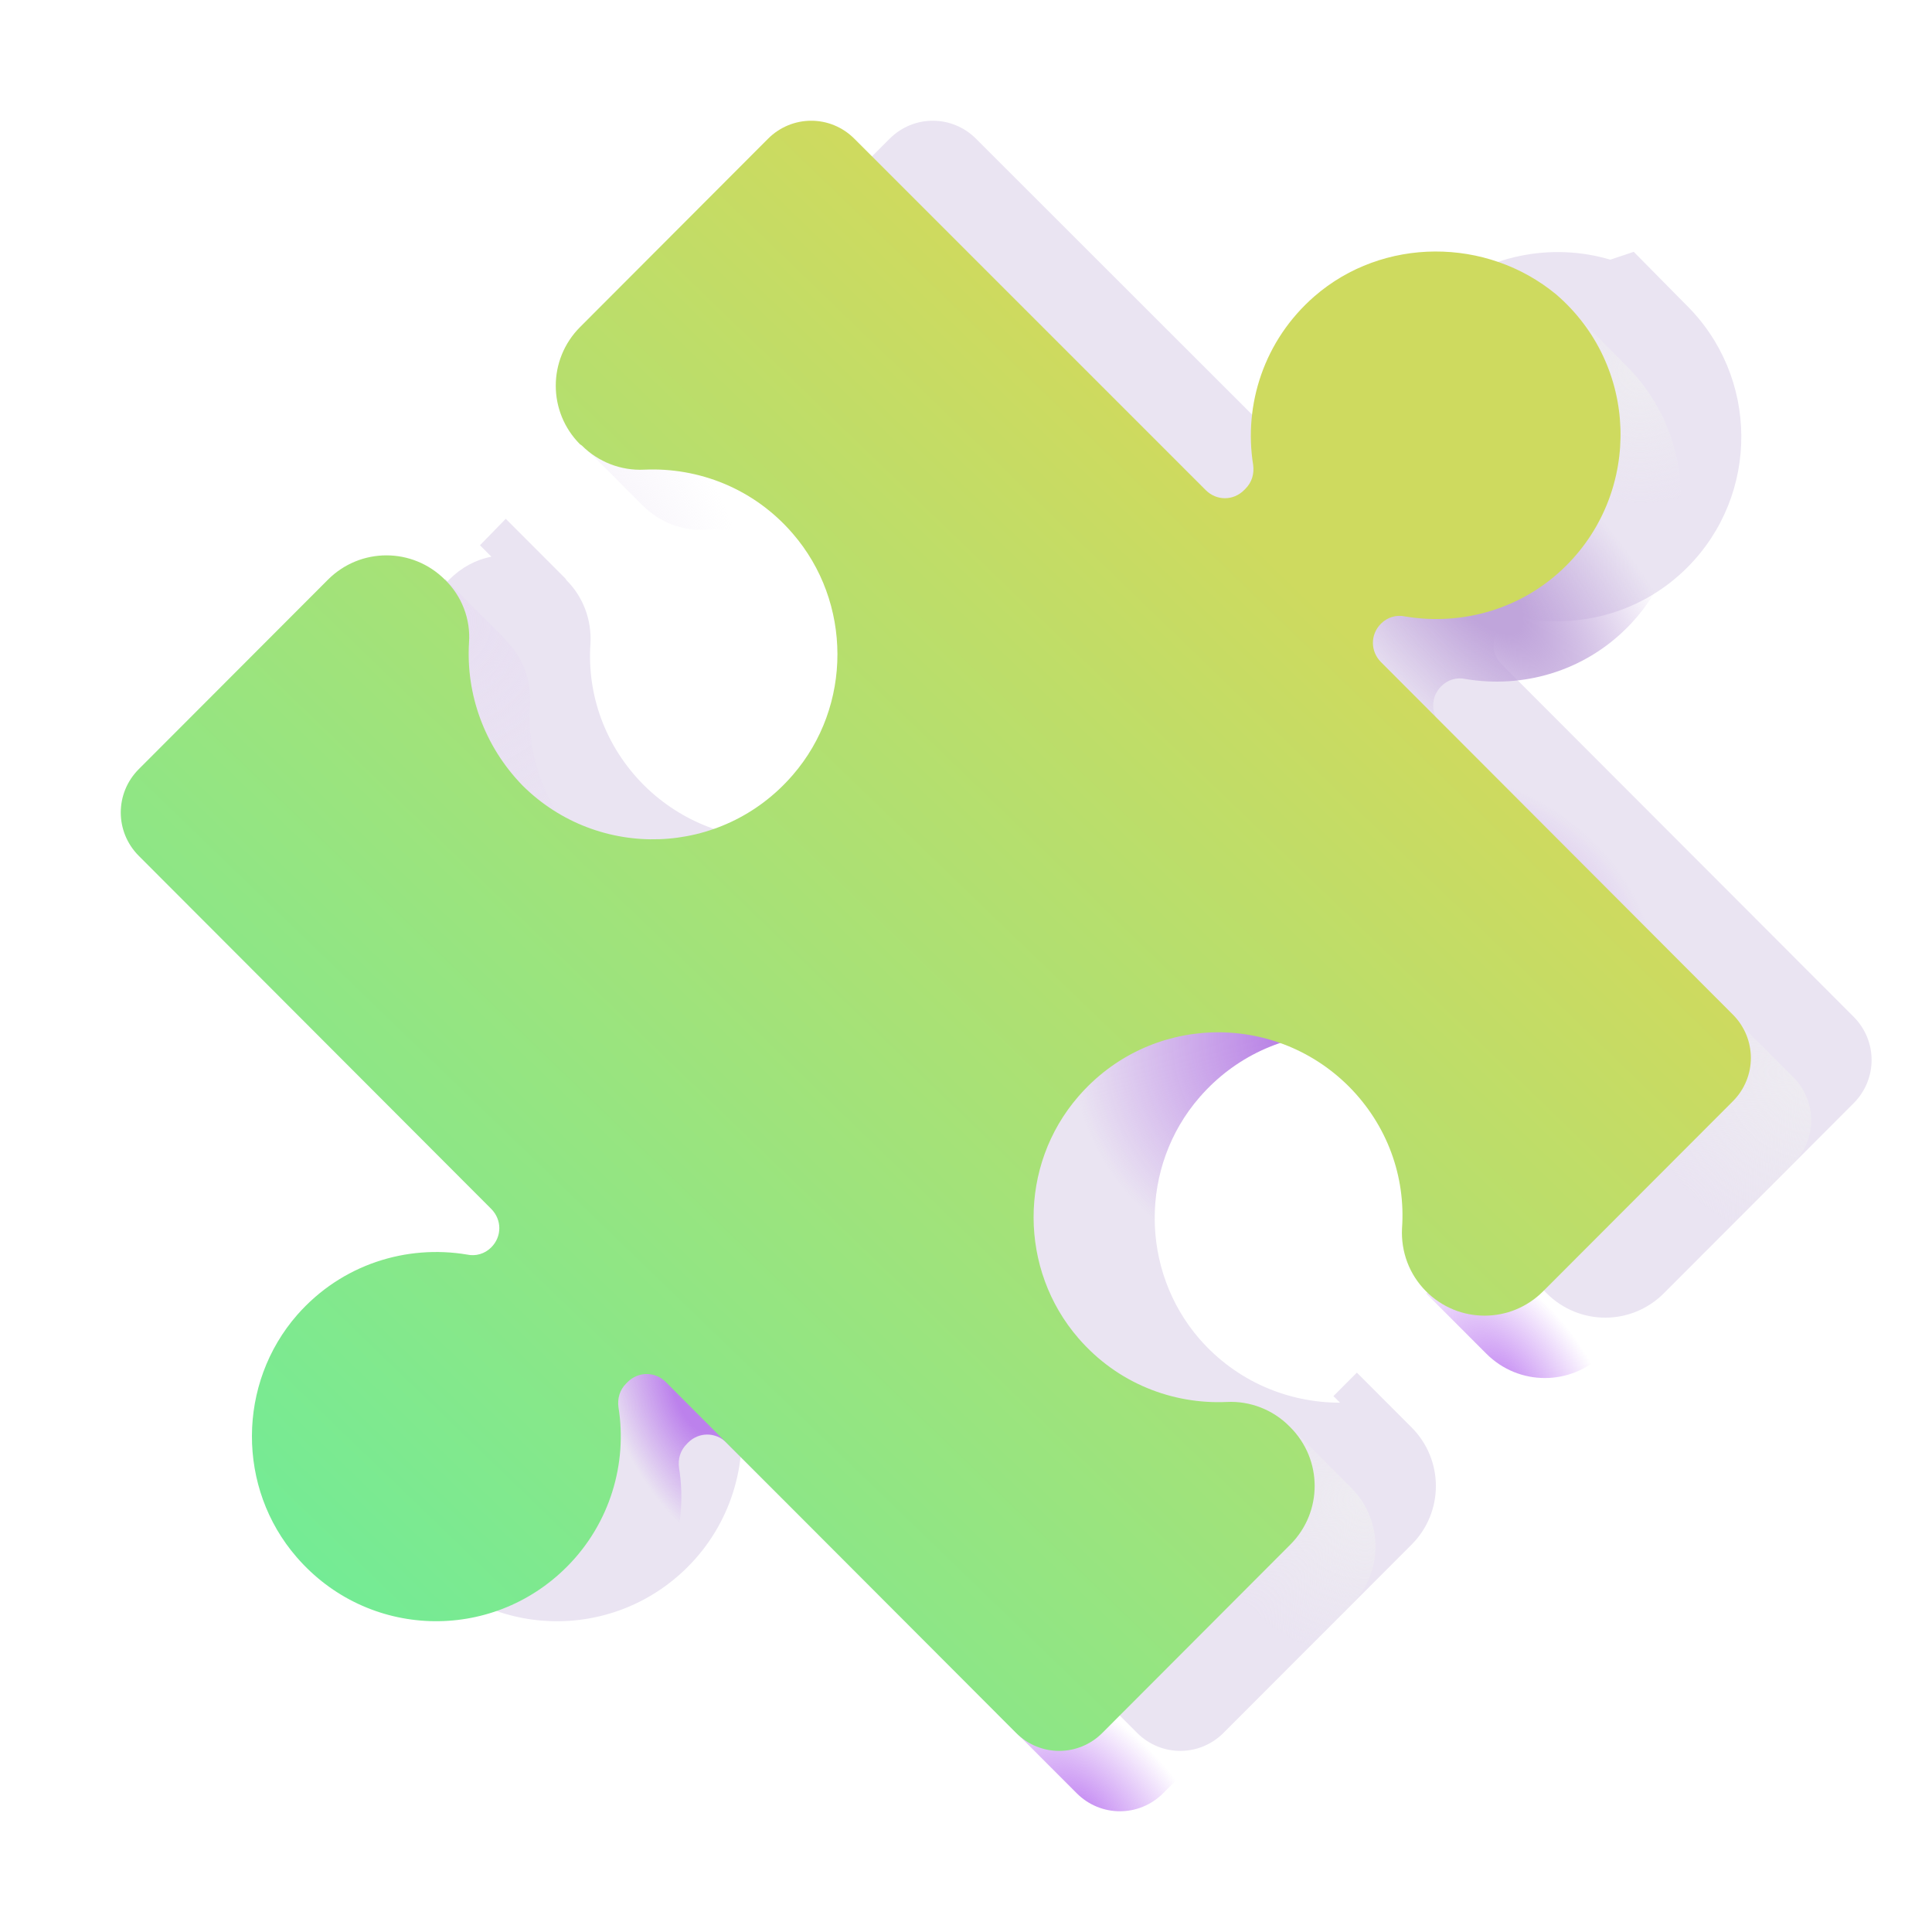 <?xml version="1.0" encoding="UTF-8"?> <svg xmlns="http://www.w3.org/2000/svg" viewBox="0 0 32 32" fill="none"><g filter="url(#filter0_i_18_3747)"><path d="M23.623 21.425L24.618 22.421C25.155 22.959 26.021 22.959 26.558 22.421L29.701 19.274C30.099 18.875 30.099 18.238 29.701 17.84L23.872 12.003C23.693 11.824 23.693 11.545 23.872 11.366C23.981 11.256 24.13 11.216 24.27 11.246C25.215 11.406 26.22 11.127 26.946 10.4C28.15 9.195 28.14 7.233 26.916 6.038L26.06 5.171L25.672 5.301C24.698 5.012 23.603 5.221 22.797 5.918C21.962 6.645 21.623 7.711 21.783 8.707C21.802 8.856 21.763 8.996 21.653 9.105L21.633 9.125C21.454 9.304 21.176 9.304 20.997 9.125L15.167 3.299C14.769 2.9 14.132 2.9 13.734 3.299L10.62 6.416C10.541 6.496 10.481 6.585 10.421 6.675L10.213 6.466L9.476 7.203L10.62 8.348L10.64 8.368C10.919 8.647 11.297 8.796 11.685 8.776C12.58 8.737 13.496 9.085 14.142 9.832C15.127 10.967 15.137 12.691 14.142 13.836C12.968 15.19 10.919 15.25 9.665 14.005C9.019 13.358 8.72 12.501 8.78 11.655C8.8 11.266 8.661 10.888 8.382 10.609C8.372 10.589 8.362 10.579 8.352 10.569L7.377 9.593L6.95 10.031L7.139 10.221C6.88 10.27 6.641 10.4 6.442 10.599L3.298 13.746C2.901 14.145 2.901 14.782 3.298 15.18L9.138 21.027C9.317 21.206 9.317 21.485 9.138 21.664C9.029 21.773 8.88 21.813 8.74 21.784C7.735 21.614 6.661 21.943 5.925 22.779C4.93 23.915 4.92 25.648 5.915 26.793C7.089 28.148 9.138 28.207 10.392 26.952C11.108 26.235 11.396 25.239 11.247 24.313C11.227 24.164 11.267 24.024 11.377 23.915L11.396 23.895C11.575 23.716 11.854 23.716 12.033 23.895L17.833 29.701C18.231 30.1 18.868 30.1 19.266 29.701L22.38 26.584C22.917 26.046 22.917 25.18 22.38 24.642L22.36 24.622L21.474 23.735L21.086 24.124L21.196 24.233C20.34 24.233 19.485 23.885 18.868 23.178C17.883 22.042 17.873 20.319 18.868 19.174C20.042 17.82 22.091 17.76 23.345 19.005C23.862 19.523 24.16 20.19 24.22 20.867L24.2 20.847L23.623 21.425Z" fill="#EAE4F2"></path><path d="M23.623 21.425L24.618 22.421C25.155 22.959 26.021 22.959 26.558 22.421L29.701 19.274C30.099 18.875 30.099 18.238 29.701 17.84L23.872 12.003C23.693 11.824 23.693 11.545 23.872 11.366C23.981 11.256 24.13 11.216 24.27 11.246C25.215 11.406 26.22 11.127 26.946 10.4C28.15 9.195 28.14 7.233 26.916 6.038L26.06 5.171L25.672 5.301C24.698 5.012 23.603 5.221 22.797 5.918C21.962 6.645 21.623 7.711 21.783 8.707C21.802 8.856 21.763 8.996 21.653 9.105L21.633 9.125C21.454 9.304 21.176 9.304 20.997 9.125L15.167 3.299C14.769 2.9 14.132 2.9 13.734 3.299L10.62 6.416C10.541 6.496 10.481 6.585 10.421 6.675L10.213 6.466L9.476 7.203L10.62 8.348L10.64 8.368C10.919 8.647 11.297 8.796 11.685 8.776C12.58 8.737 13.496 9.085 14.142 9.832C15.127 10.967 15.137 12.691 14.142 13.836C12.968 15.19 10.919 15.25 9.665 14.005C9.019 13.358 8.72 12.501 8.78 11.655C8.8 11.266 8.661 10.888 8.382 10.609C8.372 10.589 8.362 10.579 8.352 10.569L7.377 9.593L6.95 10.031L7.139 10.221C6.88 10.27 6.641 10.4 6.442 10.599L3.298 13.746C2.901 14.145 2.901 14.782 3.298 15.18L9.138 21.027C9.317 21.206 9.317 21.485 9.138 21.664C9.029 21.773 8.88 21.813 8.74 21.784C7.735 21.614 6.661 21.943 5.925 22.779C4.93 23.915 4.92 25.648 5.915 26.793C7.089 28.148 9.138 28.207 10.392 26.952C11.108 26.235 11.396 25.239 11.247 24.313C11.227 24.164 11.267 24.024 11.377 23.915L11.396 23.895C11.575 23.716 11.854 23.716 12.033 23.895L17.833 29.701C18.231 30.1 18.868 30.1 19.266 29.701L22.38 26.584C22.917 26.046 22.917 25.18 22.38 24.642L22.36 24.622L21.474 23.735L21.086 24.124L21.196 24.233C20.34 24.233 19.485 23.885 18.868 23.178C17.883 22.042 17.873 20.319 18.868 19.174C20.042 17.82 22.091 17.76 23.345 19.005C23.862 19.523 24.16 20.19 24.22 20.867L24.2 20.847L23.623 21.425Z" fill="url(#paint0_radial_18_3747)"></path></g><path d="M23.623 21.425L24.618 22.421C25.155 22.959 26.021 22.959 26.558 22.421L29.701 19.274C30.099 18.875 30.099 18.238 29.701 17.84L23.872 12.003C23.693 11.824 23.693 11.545 23.872 11.366C23.981 11.256 24.13 11.216 24.27 11.246C25.215 11.406 26.22 11.127 26.946 10.4C28.15 9.195 28.14 7.233 26.916 6.038L26.06 5.171L25.672 5.301C24.698 5.012 23.603 5.221 22.797 5.918C21.962 6.645 21.623 7.711 21.783 8.707C21.802 8.856 21.763 8.996 21.653 9.105L21.633 9.125C21.454 9.304 21.176 9.304 20.997 9.125L15.167 3.299C14.769 2.9 14.132 2.9 13.734 3.299L10.62 6.416C10.541 6.496 10.481 6.585 10.421 6.675L10.213 6.466L9.476 7.203L10.62 8.348L10.64 8.368C10.919 8.647 11.297 8.796 11.685 8.776C12.58 8.737 13.496 9.085 14.142 9.832C15.127 10.967 15.137 12.691 14.142 13.836C12.968 15.19 10.919 15.25 9.665 14.005C9.019 13.358 8.72 12.501 8.78 11.655C8.8 11.266 8.661 10.888 8.382 10.609C8.372 10.589 8.362 10.579 8.352 10.569L7.377 9.593L6.95 10.031L7.139 10.221C6.88 10.27 6.641 10.4 6.442 10.599L3.298 13.746C2.901 14.145 2.901 14.782 3.298 15.18L9.138 21.027C9.317 21.206 9.317 21.485 9.138 21.664C9.029 21.773 8.88 21.813 8.74 21.784C7.735 21.614 6.661 21.943 5.925 22.779C4.93 23.915 4.92 25.648 5.915 26.793C7.089 28.148 9.138 28.207 10.392 26.952C11.108 26.235 11.396 25.239 11.247 24.313C11.227 24.164 11.267 24.024 11.377 23.915L11.396 23.895C11.575 23.716 11.854 23.716 12.033 23.895L17.833 29.701C18.231 30.1 18.868 30.1 19.266 29.701L22.38 26.584C22.917 26.046 22.917 25.18 22.38 24.642L22.36 24.622L21.474 23.735L21.086 24.124L21.196 24.233C20.34 24.233 19.485 23.885 18.868 23.178C17.883 22.042 17.873 20.319 18.868 19.174C20.042 17.82 22.091 17.76 23.345 19.005C23.862 19.523 24.16 20.19 24.22 20.867L24.2 20.847L23.623 21.425Z" fill="url(#paint1_radial_18_3747)"></path><path d="M23.623 21.425L24.618 22.421C25.155 22.959 26.021 22.959 26.558 22.421L29.701 19.274C30.099 18.875 30.099 18.238 29.701 17.84L23.872 12.003C23.693 11.824 23.693 11.545 23.872 11.366C23.981 11.256 24.13 11.216 24.27 11.246C25.215 11.406 26.22 11.127 26.946 10.4C28.15 9.195 28.14 7.233 26.916 6.038L26.06 5.171L25.672 5.301C24.698 5.012 23.603 5.221 22.797 5.918C21.962 6.645 21.623 7.711 21.783 8.707C21.802 8.856 21.763 8.996 21.653 9.105L21.633 9.125C21.454 9.304 21.176 9.304 20.997 9.125L15.167 3.299C14.769 2.9 14.132 2.9 13.734 3.299L10.62 6.416C10.541 6.496 10.481 6.585 10.421 6.675L10.213 6.466L9.476 7.203L10.62 8.348L10.64 8.368C10.919 8.647 11.297 8.796 11.685 8.776C12.58 8.737 13.496 9.085 14.142 9.832C15.127 10.967 15.137 12.691 14.142 13.836C12.968 15.19 10.919 15.25 9.665 14.005C9.019 13.358 8.72 12.501 8.78 11.655C8.8 11.266 8.661 10.888 8.382 10.609C8.372 10.589 8.362 10.579 8.352 10.569L7.377 9.593L6.95 10.031L7.139 10.221C6.88 10.27 6.641 10.4 6.442 10.599L3.298 13.746C2.901 14.145 2.901 14.782 3.298 15.18L9.138 21.027C9.317 21.206 9.317 21.485 9.138 21.664C9.029 21.773 8.88 21.813 8.74 21.784C7.735 21.614 6.661 21.943 5.925 22.779C4.93 23.915 4.92 25.648 5.915 26.793C7.089 28.148 9.138 28.207 10.392 26.952C11.108 26.235 11.396 25.239 11.247 24.313C11.227 24.164 11.267 24.024 11.377 23.915L11.396 23.895C11.575 23.716 11.854 23.716 12.033 23.895L17.833 29.701C18.231 30.1 18.868 30.1 19.266 29.701L22.38 26.584C22.917 26.046 22.917 25.18 22.38 24.642L22.36 24.622L21.474 23.735L21.086 24.124L21.196 24.233C20.34 24.233 19.485 23.885 18.868 23.178C17.883 22.042 17.873 20.319 18.868 19.174C20.042 17.82 22.091 17.76 23.345 19.005C23.862 19.523 24.16 20.19 24.22 20.867L24.2 20.847L23.623 21.425Z" fill="url(#paint2_radial_18_3747)"></path><path d="M23.623 21.425L24.618 22.421C25.155 22.959 26.021 22.959 26.558 22.421L29.701 19.274C30.099 18.875 30.099 18.238 29.701 17.84L23.872 12.003C23.693 11.824 23.693 11.545 23.872 11.366C23.981 11.256 24.13 11.216 24.27 11.246C25.215 11.406 26.22 11.127 26.946 10.4C28.15 9.195 28.14 7.233 26.916 6.038L26.06 5.171L25.672 5.301C24.698 5.012 23.603 5.221 22.797 5.918C21.962 6.645 21.623 7.711 21.783 8.707C21.802 8.856 21.763 8.996 21.653 9.105L21.633 9.125C21.454 9.304 21.176 9.304 20.997 9.125L15.167 3.299C14.769 2.9 14.132 2.9 13.734 3.299L10.62 6.416C10.541 6.496 10.481 6.585 10.421 6.675L10.213 6.466L9.476 7.203L10.62 8.348L10.64 8.368C10.919 8.647 11.297 8.796 11.685 8.776C12.58 8.737 13.496 9.085 14.142 9.832C15.127 10.967 15.137 12.691 14.142 13.836C12.968 15.19 10.919 15.25 9.665 14.005C9.019 13.358 8.72 12.501 8.78 11.655C8.8 11.266 8.661 10.888 8.382 10.609C8.372 10.589 8.362 10.579 8.352 10.569L7.377 9.593L6.95 10.031L7.139 10.221C6.88 10.27 6.641 10.4 6.442 10.599L3.298 13.746C2.901 14.145 2.901 14.782 3.298 15.18L9.138 21.027C9.317 21.206 9.317 21.485 9.138 21.664C9.029 21.773 8.88 21.813 8.74 21.784C7.735 21.614 6.661 21.943 5.925 22.779C4.93 23.915 4.92 25.648 5.915 26.793C7.089 28.148 9.138 28.207 10.392 26.952C11.108 26.235 11.396 25.239 11.247 24.313C11.227 24.164 11.267 24.024 11.377 23.915L11.396 23.895C11.575 23.716 11.854 23.716 12.033 23.895L17.833 29.701C18.231 30.1 18.868 30.1 19.266 29.701L22.38 26.584C22.917 26.046 22.917 25.18 22.38 24.642L22.36 24.622L21.474 23.735L21.086 24.124L21.196 24.233C20.34 24.233 19.485 23.885 18.868 23.178C17.883 22.042 17.873 20.319 18.868 19.174C20.042 17.82 22.091 17.76 23.345 19.005C23.862 19.523 24.16 20.19 24.22 20.867L24.2 20.847L23.623 21.425Z" fill="url(#paint3_radial_18_3747)"></path><path d="M23.623 21.425L24.618 22.421C25.155 22.959 26.021 22.959 26.558 22.421L29.701 19.274C30.099 18.875 30.099 18.238 29.701 17.84L23.872 12.003C23.693 11.824 23.693 11.545 23.872 11.366C23.981 11.256 24.13 11.216 24.27 11.246C25.215 11.406 26.22 11.127 26.946 10.4C28.15 9.195 28.14 7.233 26.916 6.038L26.06 5.171L25.672 5.301C24.698 5.012 23.603 5.221 22.797 5.918C21.962 6.645 21.623 7.711 21.783 8.707C21.802 8.856 21.763 8.996 21.653 9.105L21.633 9.125C21.454 9.304 21.176 9.304 20.997 9.125L15.167 3.299C14.769 2.9 14.132 2.9 13.734 3.299L10.62 6.416C10.541 6.496 10.481 6.585 10.421 6.675L10.213 6.466L9.476 7.203L10.62 8.348L10.64 8.368C10.919 8.647 11.297 8.796 11.685 8.776C12.58 8.737 13.496 9.085 14.142 9.832C15.127 10.967 15.137 12.691 14.142 13.836C12.968 15.19 10.919 15.25 9.665 14.005C9.019 13.358 8.72 12.501 8.78 11.655C8.8 11.266 8.661 10.888 8.382 10.609C8.372 10.589 8.362 10.579 8.352 10.569L7.377 9.593L6.95 10.031L7.139 10.221C6.88 10.27 6.641 10.4 6.442 10.599L3.298 13.746C2.901 14.145 2.901 14.782 3.298 15.18L9.138 21.027C9.317 21.206 9.317 21.485 9.138 21.664C9.029 21.773 8.88 21.813 8.74 21.784C7.735 21.614 6.661 21.943 5.925 22.779C4.93 23.915 4.92 25.648 5.915 26.793C7.089 28.148 9.138 28.207 10.392 26.952C11.108 26.235 11.396 25.239 11.247 24.313C11.227 24.164 11.267 24.024 11.377 23.915L11.396 23.895C11.575 23.716 11.854 23.716 12.033 23.895L17.833 29.701C18.231 30.1 18.868 30.1 19.266 29.701L22.38 26.584C22.917 26.046 22.917 25.18 22.38 24.642L22.36 24.622L21.474 23.735L21.086 24.124L21.196 24.233C20.34 24.233 19.485 23.885 18.868 23.178C17.883 22.042 17.873 20.319 18.868 19.174C20.042 17.82 22.091 17.76 23.345 19.005C23.862 19.523 24.16 20.19 24.22 20.867L24.2 20.847L23.623 21.425Z" fill="url(#paint4_radial_18_3747)"></path><path d="M23.623 21.425L24.618 22.421C25.155 22.959 26.021 22.959 26.558 22.421L29.701 19.274C30.099 18.875 30.099 18.238 29.701 17.84L23.872 12.003C23.693 11.824 23.693 11.545 23.872 11.366C23.981 11.256 24.13 11.216 24.27 11.246C25.215 11.406 26.22 11.127 26.946 10.4C28.15 9.195 28.14 7.233 26.916 6.038L26.06 5.171L25.672 5.301C24.698 5.012 23.603 5.221 22.797 5.918C21.962 6.645 21.623 7.711 21.783 8.707C21.802 8.856 21.763 8.996 21.653 9.105L21.633 9.125C21.454 9.304 21.176 9.304 20.997 9.125L15.167 3.299C14.769 2.9 14.132 2.9 13.734 3.299L10.62 6.416C10.541 6.496 10.481 6.585 10.421 6.675L10.213 6.466L9.476 7.203L10.62 8.348L10.64 8.368C10.919 8.647 11.297 8.796 11.685 8.776C12.58 8.737 13.496 9.085 14.142 9.832C15.127 10.967 15.137 12.691 14.142 13.836C12.968 15.19 10.919 15.25 9.665 14.005C9.019 13.358 8.72 12.501 8.78 11.655C8.8 11.266 8.661 10.888 8.382 10.609C8.372 10.589 8.362 10.579 8.352 10.569L7.377 9.593L6.95 10.031L7.139 10.221C6.88 10.27 6.641 10.4 6.442 10.599L3.298 13.746C2.901 14.145 2.901 14.782 3.298 15.18L9.138 21.027C9.317 21.206 9.317 21.485 9.138 21.664C9.029 21.773 8.88 21.813 8.74 21.784C7.735 21.614 6.661 21.943 5.925 22.779C4.93 23.915 4.92 25.648 5.915 26.793C7.089 28.148 9.138 28.207 10.392 26.952C11.108 26.235 11.396 25.239 11.247 24.313C11.227 24.164 11.267 24.024 11.377 23.915L11.396 23.895C11.575 23.716 11.854 23.716 12.033 23.895L17.833 29.701C18.231 30.1 18.868 30.1 19.266 29.701L22.38 26.584C22.917 26.046 22.917 25.18 22.38 24.642L22.36 24.622L21.474 23.735L21.086 24.124L21.196 24.233C20.34 24.233 19.485 23.885 18.868 23.178C17.883 22.042 17.873 20.319 18.868 19.174C20.042 17.82 22.091 17.76 23.345 19.005C23.862 19.523 24.16 20.19 24.22 20.867L24.2 20.847L23.623 21.425Z" fill="url(#paint5_radial_18_3747)"></path><path d="M23.623 21.425L24.618 22.421C25.155 22.959 26.021 22.959 26.558 22.421L29.701 19.274C30.099 18.875 30.099 18.238 29.701 17.84L23.872 12.003C23.693 11.824 23.693 11.545 23.872 11.366C23.981 11.256 24.13 11.216 24.27 11.246C25.215 11.406 26.22 11.127 26.946 10.4C28.15 9.195 28.14 7.233 26.916 6.038L26.06 5.171L25.672 5.301C24.698 5.012 23.603 5.221 22.797 5.918C21.962 6.645 21.623 7.711 21.783 8.707C21.802 8.856 21.763 8.996 21.653 9.105L21.633 9.125C21.454 9.304 21.176 9.304 20.997 9.125L15.167 3.299C14.769 2.9 14.132 2.9 13.734 3.299L10.62 6.416C10.541 6.496 10.481 6.585 10.421 6.675L10.213 6.466L9.476 7.203L10.62 8.348L10.64 8.368C10.919 8.647 11.297 8.796 11.685 8.776C12.58 8.737 13.496 9.085 14.142 9.832C15.127 10.967 15.137 12.691 14.142 13.836C12.968 15.19 10.919 15.25 9.665 14.005C9.019 13.358 8.72 12.501 8.78 11.655C8.8 11.266 8.661 10.888 8.382 10.609C8.372 10.589 8.362 10.579 8.352 10.569L7.377 9.593L6.95 10.031L7.139 10.221C6.88 10.27 6.641 10.4 6.442 10.599L3.298 13.746C2.901 14.145 2.901 14.782 3.298 15.18L9.138 21.027C9.317 21.206 9.317 21.485 9.138 21.664C9.029 21.773 8.88 21.813 8.74 21.784C7.735 21.614 6.661 21.943 5.925 22.779C4.93 23.915 4.92 25.648 5.915 26.793C7.089 28.148 9.138 28.207 10.392 26.952C11.108 26.235 11.396 25.239 11.247 24.313C11.227 24.164 11.267 24.024 11.377 23.915L11.396 23.895C11.575 23.716 11.854 23.716 12.033 23.895L17.833 29.701C18.231 30.1 18.868 30.1 19.266 29.701L22.38 26.584C22.917 26.046 22.917 25.18 22.38 24.642L22.36 24.622L21.474 23.735L21.086 24.124L21.196 24.233C20.34 24.233 19.485 23.885 18.868 23.178C17.883 22.042 17.873 20.319 18.868 19.174C20.042 17.82 22.091 17.76 23.345 19.005C23.862 19.523 24.16 20.19 24.22 20.867L24.2 20.847L23.623 21.425Z" fill="url(#paint6_radial_18_3747)"></path><path d="M23.623 21.425L24.618 22.421C25.155 22.959 26.021 22.959 26.558 22.421L29.701 19.274C30.099 18.875 30.099 18.238 29.701 17.84L23.872 12.003C23.693 11.824 23.693 11.545 23.872 11.366C23.981 11.256 24.13 11.216 24.27 11.246C25.215 11.406 26.22 11.127 26.946 10.4C28.15 9.195 28.14 7.233 26.916 6.038L26.06 5.171L25.672 5.301C24.698 5.012 23.603 5.221 22.797 5.918C21.962 6.645 21.623 7.711 21.783 8.707C21.802 8.856 21.763 8.996 21.653 9.105L21.633 9.125C21.454 9.304 21.176 9.304 20.997 9.125L15.167 3.299C14.769 2.9 14.132 2.9 13.734 3.299L10.62 6.416C10.541 6.496 10.481 6.585 10.421 6.675L10.213 6.466L9.476 7.203L10.62 8.348L10.64 8.368C10.919 8.647 11.297 8.796 11.685 8.776C12.58 8.737 13.496 9.085 14.142 9.832C15.127 10.967 15.137 12.691 14.142 13.836C12.968 15.19 10.919 15.25 9.665 14.005C9.019 13.358 8.72 12.501 8.78 11.655C8.8 11.266 8.661 10.888 8.382 10.609C8.372 10.589 8.362 10.579 8.352 10.569L7.377 9.593L6.95 10.031L7.139 10.221C6.88 10.27 6.641 10.4 6.442 10.599L3.298 13.746C2.901 14.145 2.901 14.782 3.298 15.18L9.138 21.027C9.317 21.206 9.317 21.485 9.138 21.664C9.029 21.773 8.88 21.813 8.74 21.784C7.735 21.614 6.661 21.943 5.925 22.779C4.93 23.915 4.92 25.648 5.915 26.793C7.089 28.148 9.138 28.207 10.392 26.952C11.108 26.235 11.396 25.239 11.247 24.313C11.227 24.164 11.267 24.024 11.377 23.915L11.396 23.895C11.575 23.716 11.854 23.716 12.033 23.895L17.833 29.701C18.231 30.1 18.868 30.1 19.266 29.701L22.38 26.584C22.917 26.046 22.917 25.18 22.38 24.642L22.36 24.622L21.474 23.735L21.086 24.124L21.196 24.233C20.34 24.233 19.485 23.885 18.868 23.178C17.883 22.042 17.873 20.319 18.868 19.174C20.042 17.82 22.091 17.76 23.345 19.005C23.862 19.523 24.16 20.19 24.22 20.867L24.2 20.847L23.623 21.425Z" fill="url(#paint7_radial_18_3747)"></path><path d="M23.623 21.425L24.618 22.421C25.155 22.959 26.021 22.959 26.558 22.421L29.701 19.274C30.099 18.875 30.099 18.238 29.701 17.84L23.872 12.003C23.693 11.824 23.693 11.545 23.872 11.366C23.981 11.256 24.13 11.216 24.27 11.246C25.215 11.406 26.22 11.127 26.946 10.4C28.15 9.195 28.14 7.233 26.916 6.038L26.06 5.171L25.672 5.301C24.698 5.012 23.603 5.221 22.797 5.918C21.962 6.645 21.623 7.711 21.783 8.707C21.802 8.856 21.763 8.996 21.653 9.105L21.633 9.125C21.454 9.304 21.176 9.304 20.997 9.125L15.167 3.299C14.769 2.9 14.132 2.9 13.734 3.299L10.62 6.416C10.541 6.496 10.481 6.585 10.421 6.675L10.213 6.466L9.476 7.203L10.62 8.348L10.64 8.368C10.919 8.647 11.297 8.796 11.685 8.776C12.58 8.737 13.496 9.085 14.142 9.832C15.127 10.967 15.137 12.691 14.142 13.836C12.968 15.19 10.919 15.25 9.665 14.005C9.019 13.358 8.72 12.501 8.78 11.655C8.8 11.266 8.661 10.888 8.382 10.609C8.372 10.589 8.362 10.579 8.352 10.569L7.377 9.593L6.95 10.031L7.139 10.221C6.88 10.27 6.641 10.4 6.442 10.599L3.298 13.746C2.901 14.145 2.901 14.782 3.298 15.18L9.138 21.027C9.317 21.206 9.317 21.485 9.138 21.664C9.029 21.773 8.88 21.813 8.74 21.784C7.735 21.614 6.661 21.943 5.925 22.779C4.93 23.915 4.92 25.648 5.915 26.793C7.089 28.148 9.138 28.207 10.392 26.952C11.108 26.235 11.396 25.239 11.247 24.313C11.227 24.164 11.267 24.024 11.377 23.915L11.396 23.895C11.575 23.716 11.854 23.716 12.033 23.895L17.833 29.701C18.231 30.1 18.868 30.1 19.266 29.701L22.38 26.584C22.917 26.046 22.917 25.18 22.38 24.642L22.36 24.622L21.474 23.735L21.086 24.124L21.196 24.233C20.34 24.233 19.485 23.885 18.868 23.178C17.883 22.042 17.873 20.319 18.868 19.174C20.042 17.82 22.091 17.76 23.345 19.005C23.862 19.523 24.16 20.19 24.22 20.867L24.2 20.847L23.623 21.425Z" fill="url(#paint8_radial_18_3747)"></path><path d="M21.77 4.909C20.935 5.637 20.597 6.703 20.756 7.699C20.776 7.848 20.736 7.988 20.627 8.097L20.607 8.117C20.428 8.297 20.149 8.297 19.97 8.117L14.152 2.299C13.755 1.9 13.118 1.9 12.72 2.299L9.608 5.417C9.071 5.955 9.071 6.822 9.608 7.36L9.638 7.38C9.906 7.649 10.284 7.799 10.672 7.779C11.567 7.739 12.482 8.087 13.128 8.835C14.113 9.97 14.123 11.694 13.128 12.84C11.955 14.195 9.906 14.255 8.653 13.009C8.017 12.352 7.718 11.495 7.768 10.648C7.798 10.259 7.649 9.871 7.37 9.602C6.833 9.064 5.968 9.064 5.431 9.602L2.298 12.74C1.901 13.139 1.901 13.776 2.298 14.175L8.136 20.023C8.315 20.203 8.315 20.482 8.136 20.661C8.027 20.77 7.877 20.81 7.738 20.78C6.734 20.611 5.66 20.94 4.924 21.777C3.929 22.913 3.919 24.646 4.914 25.792C6.087 27.147 8.136 27.207 9.389 25.951C10.105 25.234 10.393 24.238 10.244 23.311C10.224 23.162 10.264 23.022 10.373 22.913L10.393 22.893C10.572 22.713 10.851 22.713 11.03 22.893L16.828 28.701C17.225 29.1 17.862 29.1 18.26 28.701L21.372 25.583C21.909 25.045 21.909 24.178 21.372 23.64L21.352 23.62C21.084 23.351 20.706 23.201 20.318 23.221C19.423 23.261 18.508 22.913 17.862 22.165C16.877 21.029 16.867 19.306 17.862 18.16C19.035 16.805 21.084 16.745 22.337 17.991C22.983 18.638 23.282 19.495 23.222 20.342C23.202 20.731 23.341 21.109 23.62 21.388C24.157 21.926 25.022 21.926 25.559 21.388L28.702 18.24C29.099 17.841 29.099 17.204 28.702 16.805L22.874 10.967C22.695 10.787 22.695 10.508 22.874 10.329C22.983 10.22 23.133 10.18 23.272 10.21C24.217 10.369 25.221 10.09 25.947 9.363C27.19 8.117 27.14 6.055 25.778 4.879C24.624 3.923 22.904 3.923 21.77 4.909Z" fill="url(#paint9_linear_18_3747)"></path><defs><filter id="filter0_i_18_3747" x="3" y="2" width="28" height="28" filterUnits="userSpaceOnUse" color-interpolation-filters="sRGB"><feFlood flood-opacity="0" result="BackgroundImageFix"></feFlood><feBlend mode="normal" in="SourceGraphic" in2="BackgroundImageFix" result="shape"></feBlend><feColorMatrix in="SourceAlpha" type="matrix" values="0 0 0 0 0 0 0 0 0 0 0 0 0 0 0 0 0 0 127 0" result="hardAlpha"></feColorMatrix><feOffset dx="1" dy="-1"></feOffset><feGaussianBlur stdDeviation="2"></feGaussianBlur><feComposite in2="hardAlpha" operator="arithmetic" k2="-1" k3="1"></feComposite><feColorMatrix type="matrix" values="0 0 0 0 0.749 0 0 0 0 0.545 0 0 0 0 0.914 0 0 0 1 0"></feColorMatrix><feBlend mode="normal" in2="shape" result="effect1_innerShadow_18_3747"></feBlend></filter><radialGradient id="paint0_radial_18_3747" cx="0" cy="0" r="1" gradientUnits="userSpaceOnUse" gradientTransform="translate(21.631 17.94) rotate(160.396) scale(4.947 4.179)"><stop offset="0.315" stop-color="#BA84E6"></stop><stop offset="1" stop-color="#BA84E6" stop-opacity="0"></stop></radialGradient><radialGradient id="paint1_radial_18_3747" cx="0" cy="0" r="1" gradientUnits="userSpaceOnUse" gradientTransform="translate(7.266 10.279) rotate(74.055) scale(5.113)"><stop stop-color="#E8DFF2"></stop><stop offset="1" stop-color="#E8DFF2" stop-opacity="0"></stop></radialGradient><radialGradient id="paint2_radial_18_3747" cx="0" cy="0" r="1" gradientUnits="userSpaceOnUse" gradientTransform="translate(11.544 23.08) rotate(66.552) scale(2.888 1.455)"><stop offset="0.24" stop-color="#BC81EC"></stop><stop offset="1" stop-color="#BC81EC" stop-opacity="0"></stop></radialGradient><radialGradient id="paint3_radial_18_3747" cx="0" cy="0" r="1" gradientUnits="userSpaceOnUse" gradientTransform="translate(17.928 30) rotate(-45) scale(1.507 2.781)"><stop stop-color="#C285F2"></stop><stop offset="1" stop-color="#C285F2" stop-opacity="0"></stop></radialGradient><radialGradient id="paint4_radial_18_3747" cx="0" cy="0" r="1" gradientUnits="userSpaceOnUse" gradientTransform="translate(24.951 22.984) rotate(-35.838) scale(1.418 2.616)"><stop stop-color="#C285F2"></stop><stop offset="1" stop-color="#C285F2" stop-opacity="0"></stop></radialGradient><radialGradient id="paint5_radial_18_3747" cx="0" cy="0" r="1" gradientUnits="userSpaceOnUse" gradientTransform="translate(27.186 6.129) rotate(131.496) scale(2.216)"><stop stop-color="#EEECF1"></stop><stop offset="1" stop-color="#EEECF1" stop-opacity="0"></stop></radialGradient><radialGradient id="paint6_radial_18_3747" cx="0" cy="0" r="1" gradientUnits="userSpaceOnUse" gradientTransform="translate(30 17.749) rotate(130.536) scale(2.856)"><stop stop-color="#EEECF1"></stop><stop offset="1" stop-color="#EEECF1" stop-opacity="0"></stop></radialGradient><radialGradient id="paint7_radial_18_3747" cx="0" cy="0" r="1" gradientUnits="userSpaceOnUse" gradientTransform="translate(22.589 24.835) rotate(133.025) scale(2.62)"><stop stop-color="#EEECF1"></stop><stop offset="1" stop-color="#EEECF1" stop-opacity="0"></stop></radialGradient><radialGradient id="paint8_radial_18_3747" cx="0" cy="0" r="1" gradientUnits="userSpaceOnUse" gradientTransform="translate(24.377 9.577) rotate(47.726) scale(5.695 2.285)"><stop offset="0.204" stop-color="#C0A5DB"></stop><stop offset="1" stop-color="#C0A5DB" stop-opacity="0"></stop></radialGradient><linearGradient id="paint9_linear_18_3747" x1="21.121" y1="9.257" x2="5.028" y2="25.945" gradientUnits="userSpaceOnUse"><stop stop-color="#CEDA5F"></stop><stop offset="1" stop-color="#74EB95"></stop></linearGradient></defs></svg> 
